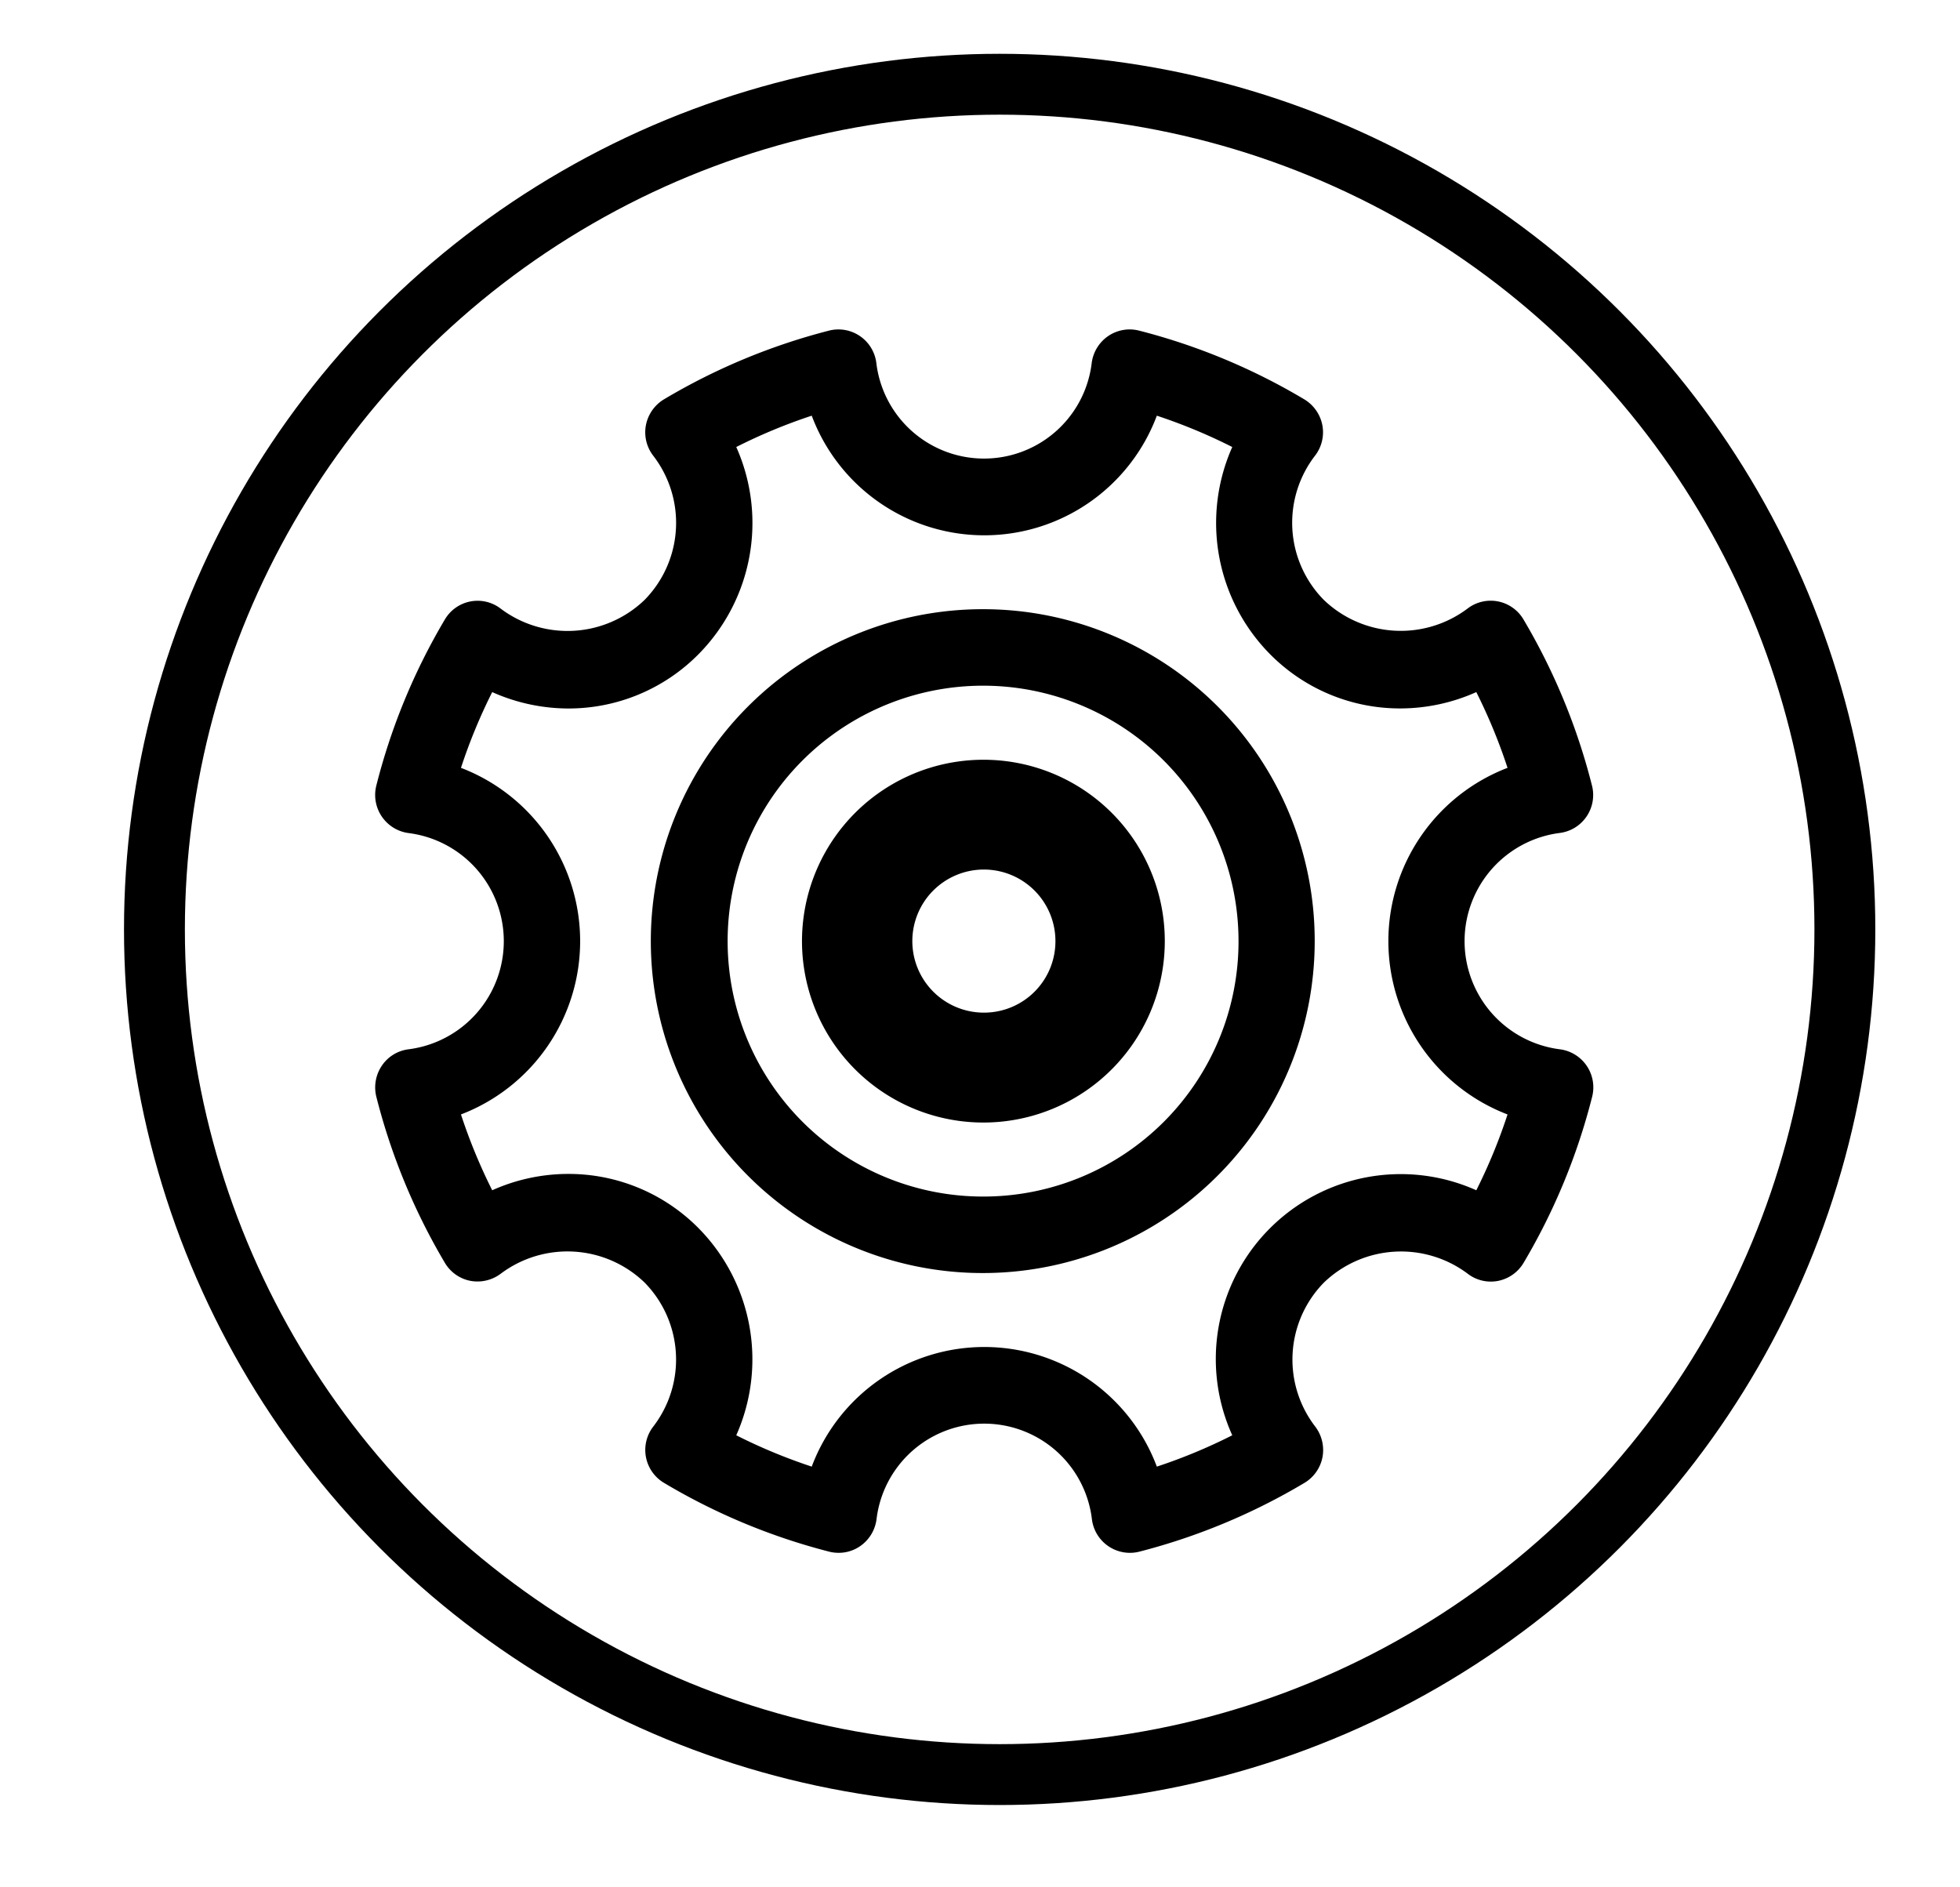 <svg xmlns="http://www.w3.org/2000/svg" width="349" height="336" viewBox="0 0 349 336">
<defs>
    <style>
      .cls-1 {
        fill-rule: evenodd;
      }

      .cls-2 {
        fill: none;
        stroke: #000;
        stroke-width: 10.84px;
      }
    </style>
  </defs>
  <g id="maintanance_charges_home" data-name="maintanance charges home">
    <path id="Forma_1" data-name="Forma 1" class="cls-1" d="M569.269,1262.85a19.418,19.418,0,0,1,0-38.53,6.811,6.811,0,0,0,5.7-8.44,111.636,111.636,0,0,0-12.194-29.57,6.773,6.773,0,0,0-9.98-1.93,19.792,19.792,0,0,1-25.58-1.56,19.567,19.567,0,0,1-1.557-25.68,6.818,6.818,0,0,0,1.3-5.44,6.889,6.889,0,0,0-3.2-4.58,111.118,111.118,0,0,0-29.443-12.25,6.79,6.79,0,0,0-5.489.97,6.884,6.884,0,0,0-2.931,4.76,19.311,19.311,0,0,1-38.357.01,6.8,6.8,0,0,0-8.412-5.74,111.606,111.606,0,0,0-29.435,12.26,6.9,6.9,0,0,0-3.18,4.59,6.821,6.821,0,0,0,1.305,5.43,19.583,19.583,0,0,1-1.555,25.69,19.8,19.8,0,0,1-25.58,1.56,6.754,6.754,0,0,0-9.973,1.92,111.426,111.426,0,0,0-12.2,29.57,6.847,6.847,0,0,0,5.716,8.45,19.407,19.407,0,0,1,0,38.51,6.732,6.732,0,0,0-4.741,2.93,6.907,6.907,0,0,0-.975,5.51,111.725,111.725,0,0,0,12.2,29.57,6.78,6.78,0,0,0,4.554,3.22,6.894,6.894,0,0,0,5.412-1.28,19.787,19.787,0,0,1,25.58,1.56,19.57,19.57,0,0,1,1.557,25.68,6.819,6.819,0,0,0,1.916,10.01,111.4,111.4,0,0,0,29.444,12.26,6.775,6.775,0,0,0,1.67.2,6.7,6.7,0,0,0,3.807-1.18,6.884,6.884,0,0,0,2.923-4.76,19.312,19.312,0,0,1,38.361,0,6.822,6.822,0,0,0,8.416,5.74,111.669,111.669,0,0,0,29.434-12.26,6.828,6.828,0,0,0,3.2-4.57,6.9,6.9,0,0,0-1.284-5.44,19.576,19.576,0,0,1,1.557-25.67,19.791,19.791,0,0,1,25.571-1.57,6.746,6.746,0,0,0,5.414,1.29,6.823,6.823,0,0,0,4.554-3.22A111.585,111.585,0,0,0,575,1271.3,6.832,6.832,0,0,0,569.269,1262.85Zm-14.895,25.1a32.926,32.926,0,0,0-43.455,43.63,96.571,96.571,0,0,1-13.431,5.58,32.81,32.81,0,0,0-61.45,0,97.532,97.532,0,0,1-13.438-5.58,33.259,33.259,0,0,0-6.726-36.89,32.532,32.532,0,0,0-23.208-9.65,33.128,33.128,0,0,0-13.523,2.91,98.675,98.675,0,0,1-5.563-13.5,33.049,33.049,0,0,0,0-61.72,98.5,98.5,0,0,1,5.563-13.49,33.349,33.349,0,0,0,13.53,2.92,32.528,32.528,0,0,0,23.212-9.67,33.228,33.228,0,0,0,6.715-36.89,97.118,97.118,0,0,1,13.438-5.58,32.81,32.81,0,0,0,61.45,0,97.858,97.858,0,0,1,13.431,5.58,33.236,33.236,0,0,0,6.728,36.89,32.518,32.518,0,0,0,23.2,9.66,33.133,33.133,0,0,0,13.524-2.91,98.029,98.029,0,0,1,5.562,13.49,33.051,33.051,0,0,0,0,61.72A97.641,97.641,0,0,1,554.374,1287.95Zm-87.632-103.47a59.106,59.106,0,1,0,58.856,59.11A59.047,59.047,0,0,0,466.742,1184.48Zm0,104.59a45.485,45.485,0,1,1,45.291-45.48A45.431,45.431,0,0,1,466.742,1289.07Zm0-77.78a32.3,32.3,0,1,0,32.162,32.3A32.266,32.266,0,0,0,466.742,1211.29Zm0,45.03a12.74,12.74,0,1,1,12.689-12.73A12.711,12.711,0,0,1,466.742,1256.32Z" transform="translate(-291.5 -1076)"/>
    <circle id="Ellipse_4_copy_5" data-name="Ellipse 4 copy 5" class="cls-2" cx="178" cy="165.5" r="150.5"/>
  </g>
</svg>
